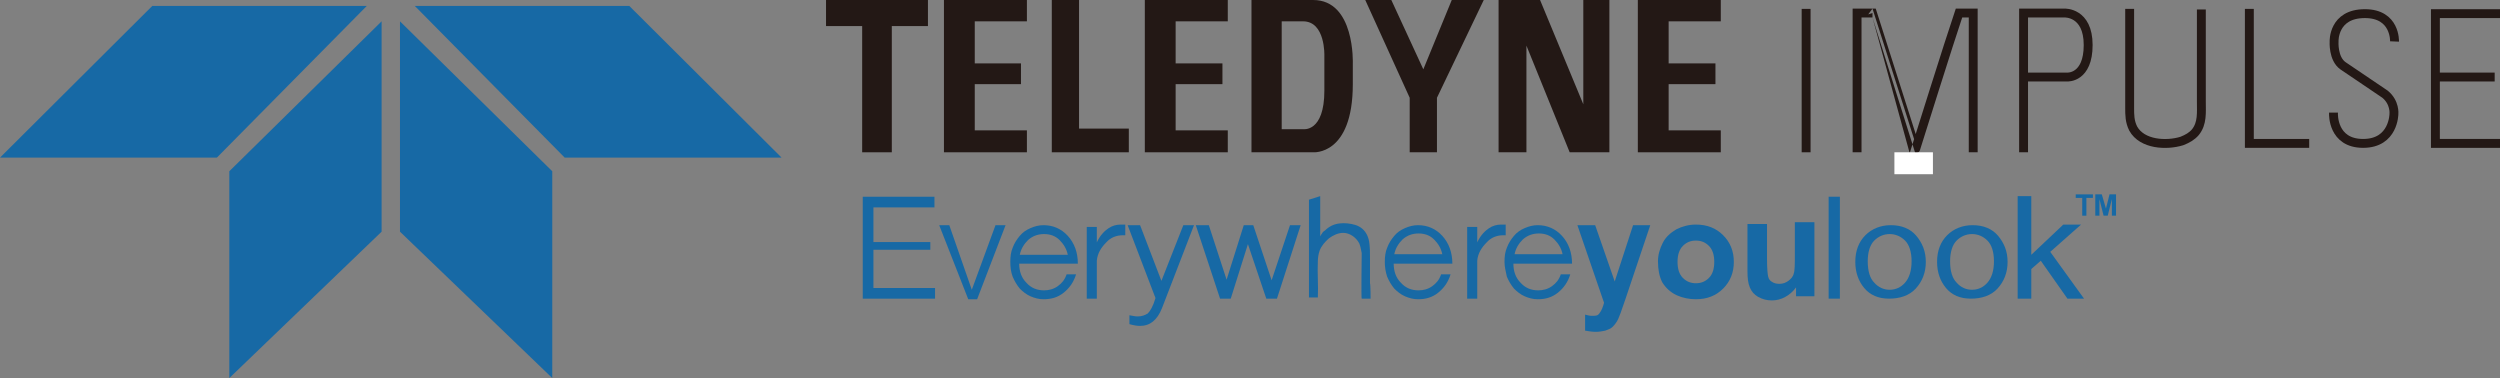 <?xml version="1.0" encoding="utf-8"?>
<!-- Generator: Adobe Illustrator 24.0.1, SVG Export Plug-In . SVG Version: 6.00 Build 0)  -->
<svg version="1.1" id="레이어_2_1_" xmlns="http://www.w3.org/2000/svg" xmlns:xlink="http://www.w3.org/1999/xlink" x="0px"
	 y="0px" viewBox="0 0 421.9 63.8" style="enable-background:new 0 0 421.9 63.8;" xml:space="preserve">
<rect x="0" y="0" width="421.9" height="63.8" fill="#808080" stroke="none"/>
<style type="text/css">
	.st0{fill:#1769A5;}
	.st1{fill:#231815;}
	.st2{fill:none;stroke:#231815;stroke-width:1.5;stroke-miterlimit:10;}
	.st3{fill:#FFFFFF;}
	.st4{fill:none;stroke:#1769A5;stroke-width:1.3;stroke-miterlimit:10;}
	.st5{fill:none;stroke:#1769A5;stroke-width:1.8;stroke-miterlimit:10;}
</style>
<g id="레이어_2_2_">
	<title>대지 1</title>
	<polygon class="st0" points="61.9,1 36.6,26.6 0,26.6 25.7,1 	"/>
	<polygon class="st0" points="64.4,3.6 64.4,39.1 38.7,63.8 38.7,28.9 	"/>
	<polygon class="st0" points="70,1 95.3,26.6 131.9,26.6 106.2,1 	"/>
	<polygon class="st0" points="67.5,3.6 67.5,39.1 93.2,63.8 93.2,28.9 	"/>
	<polygon class="st1" points="139.4,0 139.4,4.4 145.5,4.4 145.5,25.7 150.5,25.7 150.5,4.4 156.6,4.4 156.6,0 	"/>
	<polygon class="st1" points="159.3,0 159.3,25.7 173.3,25.7 173.3,22 164.5,22 164.5,14.2 172.3,14.2 172.3,10.7 164.5,10.7 
		164.5,3.6 173.3,3.6 173.3,0 	"/>
	<polygon class="st1" points="177.5,0 177.5,25.7 190.5,25.7 190.5,21.7 182.1,21.7 182.1,0 	"/>
	<polygon class="st1" points="193.2,0 193.2,25.7 207.2,25.7 207.2,22 198.4,22 198.4,14.2 206.3,14.2 206.3,10.7 198.4,10.7 
		198.4,3.6 207.2,3.6 207.2,0 	"/>
	<path class="st1" d="M221.6,0h-10.4v25.7h10.4c0,0,6.7,0.6,6.7-11.5v-3.5C228.3,10.7,228.7,0,221.6,0z M223.5,15.3
		c0,7.1-3.6,6.5-3.6,6.5h-3.6V3.6h3.6c3.8,0,3.6,5.8,3.6,5.8V15.3z"/>
	<polygon class="st1" points="230.4,0 237.9,16.5 237.9,25.7 242.5,25.7 242.5,16.5 250.4,0 245,0 240.2,11.7 234.8,0 	"/>
	<polygon class="st1" points="252.9,25.7 257.6,25.7 257.6,7.7 264.9,25.7 271.6,25.7 271.6,0 267.2,0 267.2,17.6 259.9,0 252.9,0 	
		"/>
	<polygon class="st1" points="276.4,0 276.4,25.7 290.4,25.7 290.4,22 281.6,22 281.6,14.2 289.5,14.2 289.5,10.7 281.6,10.7 
		281.6,3.6 290.4,3.6 290.4,0 	"/>
</g>
<g id="레이어_3">
	<line class="st2" x1="304.8" y1="1.5" x2="304.8" y2="25.7"/>
	<path class="st2" d="M333,25.7V2.2c0,0-1.4,0-2.4,0c-1.5,4.4-7.3,22.9-7.3,22.9S317.4,6.6,316,2.2c-1.1,0-2.6,0-2.6,0v23.5"/>
	<path class="st2" d="M341.2,13h7.7c0,0,3.5,0.2,3.5-5.4s-4-5.4-4-5.4h-6.9c0,5.3,0,23.5,0,23.5"/>
	<path class="st2" d="M359.4,1.5c0,0,0,16.5,0,16.7c0,1.2,0,2.3,0.6,3.5c1.5,2.7,5.6,2.9,8.2,2.1c1-0.4,1.7-0.8,2.3-1.5
		c1.2-1.5,1-3.3,1-5.2c0-1.2,0-14.2,0-15.5"/>
	<polyline class="st2" points="379.6,1.5 379.6,24.2 389.7,24.2 	"/>
	<path class="st2" d="M393.8,19v0.2c0,0-0.2,5,5,5s5.2-5,5.2-5s0.2-1.9-1.5-3.3l-7.1-4.8c-1.7-1.2-1.5-4.1-1.5-4.1s-0.2-4.7,5.2-4.7
		c5.2,0,5,4.7,5,4.7"/>
	<line class="st2" x1="421" y1="13" x2="411" y2="13"/>
	<path class="st2" d="M421.9,24.2H411c0-4.4,0-17.6,0-21.9h10.9"/>
</g>
<rect x="319.7" y="25.7" class="st3" width="6.5" height="3.7"/>
<line class="st4" x1="157" y1="41.5" x2="146.6" y2="41.5"/>
<path class="st5" d="M157.8,49.5h-11.2c0,0,0,0-0.1,0c0-7.9,0-15.4,0-15.4h11.2"/>
<g>
	<path class="st0" d="M169.7,38l-4.8,12.5h-1.5L158.5,38h1.7l3.8,10.9l4-10.9H169.7z"/>
</g>
<g>
	<path class="st0" d="M170.5,44.2c0-0.9,0.1-1.7,0.4-2.4c0.3-0.8,0.7-1.4,1.2-2s1.1-1,1.8-1.3s1.4-0.5,2.2-0.5c1.6,0,3,0.6,4.1,1.8
		s1.7,2.8,1.7,4.7H172c0,1.3,0.4,2.4,1.2,3.2c0.8,0.9,1.8,1.3,3,1.3c0.8,0,1.6-0.2,2.3-0.7s1.2-1.1,1.5-2h1.6
		c-0.4,1.3-1.1,2.3-2.1,3.1s-2.1,1.1-3.4,1.1c-0.8,0-1.5-0.2-2.2-0.5s-1.3-0.8-1.8-1.3c-0.5-0.6-0.9-1.3-1.2-2
		C170.6,45.9,170.5,45.1,170.5,44.2z M180.2,43c-0.2-1-0.7-1.8-1.4-2.5s-1.6-1-2.6-1s-1.9,0.3-2.7,1c-0.7,0.7-1.2,1.5-1.4,2.5H180.2
		z"/>
</g>
<g>
	<path class="st0" d="M185.1,50.4h-1.7V38.3h1.7v2.6c0.6-1.3,1.4-2,2-2.4s1.3-0.6,2-0.6c0.2,0,0.5,0,0.8,0v1.8h-0.4
		c-1.1,0-2.1,0.4-2.8,1.2c-0.8,0.8-1.5,1.8-1.6,3.1V50.4z"/>
</g>
<g>
	<path class="st0" d="M201.5,38l-5.4,14c-0.8,2-2,3-3.7,3c-0.5,0-1.1-0.1-1.8-0.3v-1.5c0.5,0.1,1,0.2,1.4,0.2c0.7,0,1.2-0.2,1.7-0.5
		c0.4-0.4,0.9-1.2,1.3-2.6L190.3,38h2.1l3.6,9.4l3.7-9.4H201.5z"/>
</g>
<g>
	<path class="st0" d="M219.5,38l-4,12.4h-1.8l-3.1-9.2l-2.9,9.2h-1.8L201.8,38h2.2l3,9.2l2.9-9.2h1.6l3.1,9.3l3.1-9.3H219.5z"/>
</g>
<g>
	<path class="st0" d="M231.3,50.4c0,0-1.5,0-1.5,0c-0.1,0,0-7,0-7.6c0,0,0-0.1,0-0.1c-0.1-0.5-0.2-1.1-0.4-1.6
		c-0.5-1-1.6-1.8-2.7-1.8c-0.9,0-1.7,0.4-2.4,0.9c-0.7,0.6-1.3,1.3-1.6,2.1c-0.2,0.6-0.3,1.2-0.3,1.8c-0.1,2,0.1,4.1,0,6.1
		c-0.5,0-1,0-1.5,0c0-2,0-4,0-6c0-1.8,0-3.6,0-5.4c0-1.4,0-2.7,0-4.1c0-0.3,0-0.7,0-1c0,0,1.9-0.6,1.9-0.6c0,0.8,0,1.6,0,2.4
		c0,1.2,0,2.5,0,3.7c0,0.2,0,0.5,0,0.7c0.1-0.2,0.2-0.4,0.3-0.5c0.1-0.2,0.3-0.4,0.5-0.5c0.3-0.3,0.7-0.6,1.1-0.8
		c0.8-0.4,1.8-0.5,2.7-0.4c0.9,0.1,1.8,0.3,2.5,0.9c0.7,0.6,1.1,1.5,1.2,2.5c0.1,0.8,0.1,1.6,0.1,2.4c0,1.4,0,2.9,0,4.3
		C231.3,48.1,231.3,50.4,231.3,50.4z"/>
</g>
<g>
	<path class="st0" d="M233.7,44.2c0-0.9,0.1-1.7,0.4-2.4c0.3-0.8,0.7-1.4,1.2-2s1.1-1,1.8-1.3s1.4-0.5,2.2-0.5c1.6,0,3,0.6,4.1,1.8
		s1.7,2.8,1.7,4.7h-9.9c0,1.3,0.4,2.4,1.2,3.2c0.8,0.9,1.8,1.3,3,1.3c0.8,0,1.6-0.2,2.3-0.7s1.2-1.1,1.5-2h1.6
		c-0.4,1.3-1.1,2.3-2.1,3.1s-2.1,1.1-3.4,1.1c-0.8,0-1.5-0.2-2.2-0.5s-1.3-0.8-1.8-1.3c-0.5-0.6-0.9-1.3-1.2-2
		C233.8,45.8,233.7,45,233.7,44.2z M243.4,42.9c-0.2-1-0.7-1.8-1.4-2.5s-1.6-1-2.6-1s-1.9,0.3-2.7,1c-0.7,0.7-1.2,1.5-1.4,2.5H243.4
		z"/>
</g>
<g>
	<path class="st0" d="M249.3,50.4h-1.7V38.3h1.7v2.6c0.6-1.3,1.4-2,2-2.4s1.3-0.6,2-0.6c0.2,0,0.5,0,0.8,0v1.8h-0.4
		c-1.1,0-2.1,0.4-2.8,1.2c-0.8,0.8-1.5,1.8-1.6,3.1V50.4z"/>
</g>
<g>
	<path class="st0" d="M253.9,44.2c0-0.9,0.1-1.7,0.4-2.4c0.3-0.8,0.7-1.4,1.2-2s1.1-1,1.8-1.3s1.4-0.5,2.2-0.5c1.6,0,3,0.6,4.1,1.8
		s1.7,2.8,1.7,4.7h-9.9c0,1.3,0.4,2.4,1.2,3.2c0.8,0.9,1.8,1.3,3,1.3c0.8,0,1.6-0.2,2.3-0.7c0.7-0.5,1.2-1.1,1.5-2h1.6
		c-0.4,1.3-1.1,2.3-2.1,3.1s-2.1,1.1-3.4,1.1c-0.8,0-1.5-0.2-2.2-0.5s-1.3-0.8-1.8-1.3c-0.5-0.6-0.9-1.3-1.2-2
		C254.1,45.8,253.9,45,253.9,44.2z M263.7,42.9c-0.2-1-0.7-1.8-1.4-2.5c-0.7-0.7-1.6-1-2.6-1s-1.9,0.3-2.7,1
		c-0.7,0.7-1.2,1.5-1.4,2.5H263.7z"/>
</g>
<g>
	<path class="st0" d="M266.2,38h3l3.3,9.5l3.1-9.5h2.9l-4.2,12.5l-0.8,2.3c-0.3,0.8-0.5,1.3-0.8,1.7s-0.3,0.4-0.6,0.7
		s-0.7,0.4-1.2,0.6c-0.5,0.1-1,0.2-1.6,0.2s-1.2-0.1-1.8-0.2v-2.7c0.5,0.1,0.7,0.2,1.1,0.2c0.7,0,1,0,1.3-0.4
		c0.4-0.5,0.6-1.1,0.8-1.8L266.2,38z"/>
</g>
<g>
	<path class="st0" d="M279.8,44.1c0-1.1,0.3-2.1,0.8-3.1s1.3-1.7,2.3-2.3c1-0.5,2.1-0.8,3.3-0.8c1.9,0,3.4,0.6,4.6,1.8
		s1.8,2.7,1.8,4.5s-0.6,3.3-1.8,4.5c-1.2,1.2-2.7,1.8-4.6,1.8c-1.1,0-2.2-0.2-3.3-0.7c-1-0.5-1.8-1.2-2.4-2.2
		C280,46.6,279.8,45.4,279.8,44.1z M283.1,44.2c0,1.2,0.3,2.1,0.9,2.7c0.6,0.6,1.3,0.9,2.2,0.9c0.9,0,1.6-0.3,2.2-0.9
		c0.6-0.6,0.9-1.5,0.9-2.7s-0.3-2.1-0.9-2.7s-1.3-0.9-2.2-0.9c-0.9,0-1.6,0.3-2.2,0.9S283.1,43,283.1,44.2z"/>
</g>
<g>
	<path class="st0" d="M303.1,50.4v-1.9c-0.5,0.7-1.1,1.2-1.8,1.6s-1.5,0.6-2.3,0.6s-1.6-0.2-2.3-0.6c-0.7-0.4-1.1-0.9-1.4-1.6
		c-0.3-0.7-0.4-1.6-0.4-2.8v-7.9h3.3v5.7c0,1.8,0.1,2.8,0.2,3.2s0.3,0.7,0.7,0.9c0.3,0.2,0.7,0.3,1.2,0.3c0.6,0,1.1-0.2,1.5-0.5
		s0.8-0.7,0.9-1.2c0.2-0.5,0.2-1.6,0.2-3.4v-5.3h3.3V50h-3.1V50.4z"/>
</g>
<g>
	<path class="st0" d="M318.8,50.4c-1.8,0-3.2-0.6-4.2-1.8s-1.5-2.7-1.5-4.4c0-1.9,0.6-3.4,1.7-4.5s2.6-1.7,4.3-1.7
		c1.8,0,3.3,0.6,4.3,1.8s1.6,2.6,1.6,4.4c0,1.8-0.6,3.3-1.7,4.5S320.6,50.4,318.8,50.4z M318.9,48.9c1,0,1.9-0.4,2.6-1.2
		s1.1-2,1.1-3.6s-0.4-2.8-1.1-3.5s-1.6-1.1-2.6-1.1s-1.9,0.4-2.6,1.1c-0.7,0.7-1.1,1.9-1.1,3.5c0,1.7,0.4,2.9,1.1,3.6
		C317,48.5,317.9,48.9,318.9,48.9z"/>
</g>
<g>
	<path class="st0" d="M310.5,50.4h-1.9V33.2h1.9V50.4z"/>
</g>
<g>
	<path class="st0" d="M332.6,50.4c-1.8,0-3.2-0.6-4.2-1.8s-1.5-2.7-1.5-4.4c0-1.9,0.6-3.4,1.7-4.5s2.6-1.7,4.3-1.7
		c1.8,0,3.3,0.6,4.3,1.8s1.6,2.6,1.6,4.4c0,1.8-0.6,3.3-1.7,4.5S334.4,50.4,332.6,50.4z M332.8,48.9c1,0,1.9-0.4,2.6-1.2
		s1.1-2,1.1-3.6s-0.4-2.8-1.1-3.5s-1.6-1.1-2.6-1.1s-1.9,0.4-2.6,1.1c-0.7,0.7-1.1,1.9-1.1,3.5c0,1.7,0.4,2.9,1.1,3.6
		C330.9,48.5,331.8,48.9,332.8,48.9z"/>
</g>
<g>
	<path class="st0" d="M340.5,50.4V33.1h2.3V43l5.4-5.1h3l-5.2,4.6l5.7,7.9h-2.8l-4.5-6.4l-1.6,1.4v5H340.5z"/>
</g>
<g>
	<path class="st0" d="M351.4,36.4v-3h-1.1v-0.6h2.9v0.6h-1.1v3H351.4z"/>
	<path class="st0" d="M353.6,36.4v-3.6h1.1l0.7,2.4l0.6-2.4h1.1v3.6h-0.7v-2.8l-0.7,2.8H355l-0.7-2.8v2.8H353.6z"/>
</g>
</svg>
